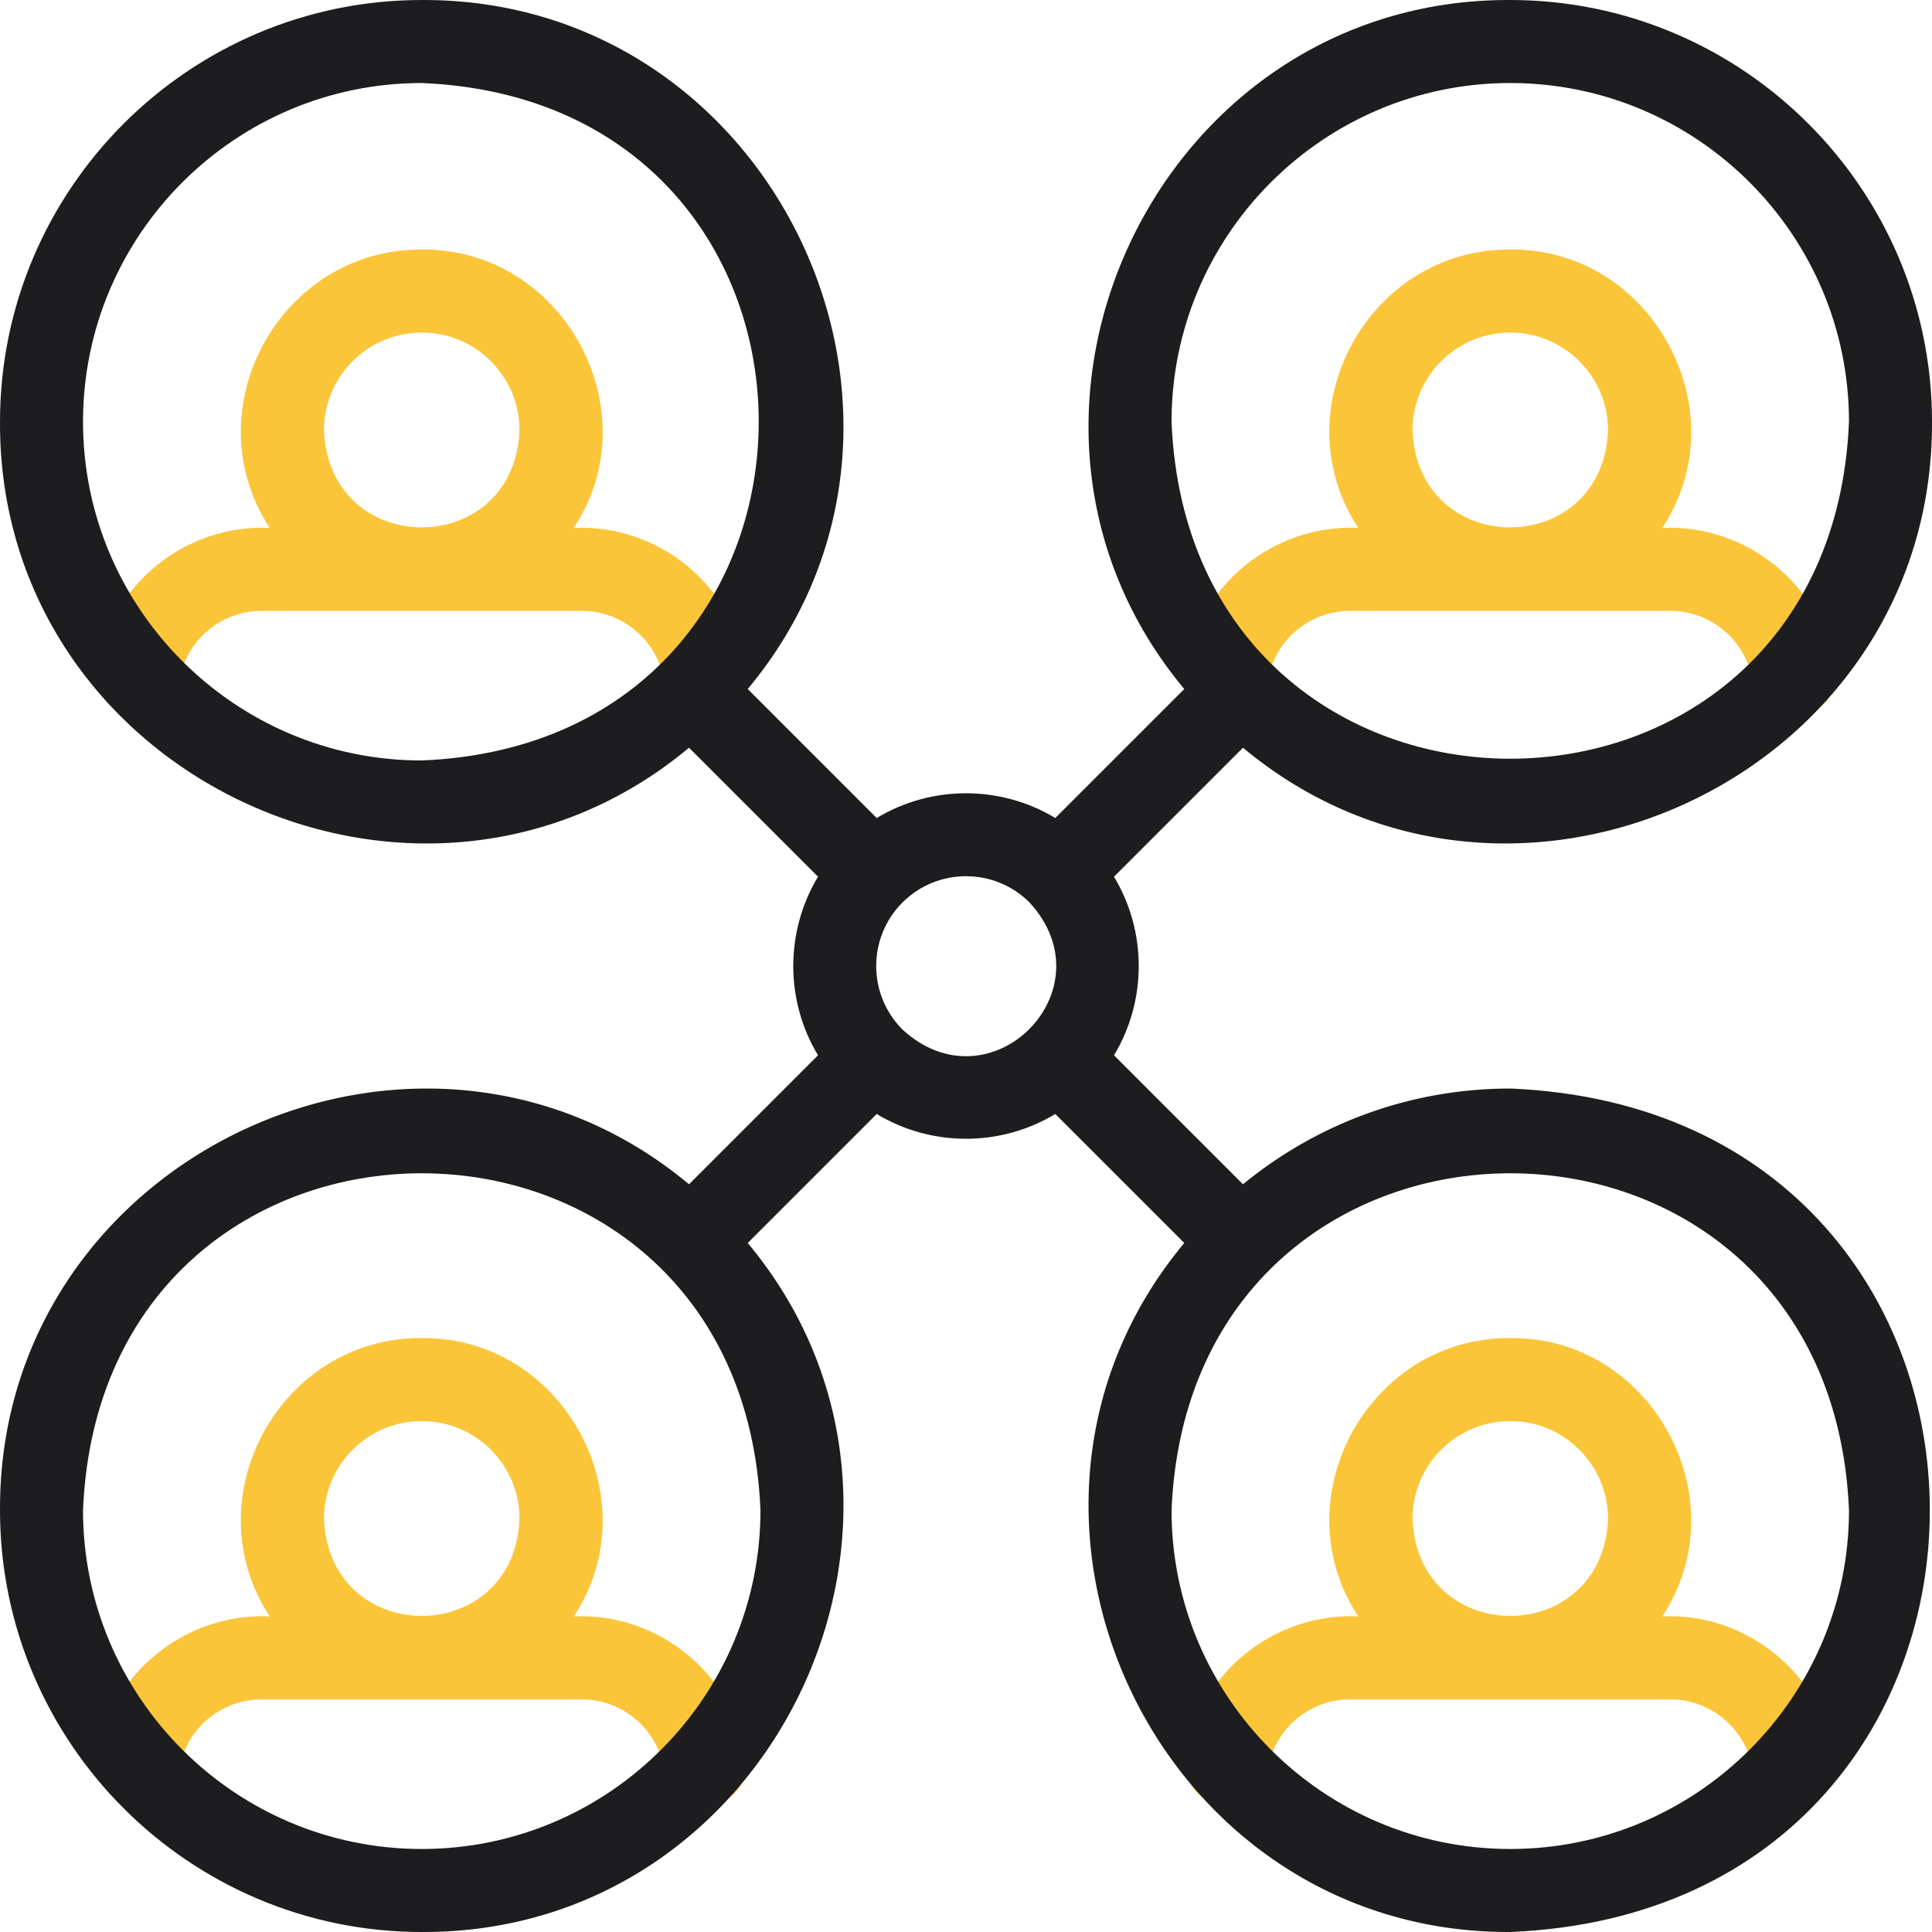 <svg width="512" height="512" viewBox="0 0 512 512" fill="none" xmlns="http://www.w3.org/2000/svg">
<g clip-path="url(#clip0_108_379)">
<path d="M197.75 177.301C194.466 155.148 174.369 138.864 152.056 139.894C172.632 108.814 149.267 65.759 111.767 66.13C74.153 65.893 50.945 108.647 71.479 139.894C49.072 138.863 28.951 155.173 25.777 177.359C24.9 183.37 29.063 188.954 35.074 189.83C40.961 190.727 46.695 186.573 47.546 180.532C49.096 169.906 58.426 161.893 69.25 161.893H154.284C165.055 161.893 174.389 169.927 175.996 180.581C178.727 194.899 199.342 191.845 197.75 177.301ZM111.767 88.129C126.056 88.129 137.681 99.754 137.681 114.043C136.259 148.336 87.269 148.325 85.851 114.043C85.852 99.754 97.478 88.129 111.767 88.129Z" fill="#FBC539"/>
<path d="M486.218 177.301C482.934 155.148 462.837 138.864 440.524 139.894C461.101 108.814 437.734 65.759 400.234 66.13C362.62 65.893 339.413 108.648 359.946 139.894C337.539 138.863 317.418 155.173 314.244 177.358C313.367 183.37 317.53 188.954 323.541 189.83C329.428 190.727 335.162 186.573 336.013 180.533C337.563 169.907 346.894 161.893 357.718 161.893H442.752C453.524 161.893 462.857 169.927 464.464 180.581C467.199 194.899 487.81 191.845 486.218 177.301ZM400.235 88.129C414.525 88.129 426.15 99.754 426.15 114.043C424.728 148.335 375.737 148.326 374.32 114.043C374.321 99.754 385.946 88.129 400.235 88.129Z" fill="#FBC539"/>
<path d="M486.218 465.77C482.934 443.617 462.837 427.333 440.524 428.363C461.101 397.283 437.734 354.228 400.234 354.599C362.62 354.362 339.413 397.117 359.946 428.363C337.539 427.332 317.418 443.642 314.244 465.827C313.367 471.839 317.53 477.423 323.541 478.3C329.428 479.197 335.162 475.043 336.013 469.003C337.563 458.377 346.894 450.363 357.718 450.363H442.752C453.524 450.363 462.857 458.397 464.464 469.051C467.199 483.371 487.81 480.312 486.218 465.77ZM400.235 376.598C414.525 376.598 426.15 388.223 426.15 402.512C424.728 436.804 375.737 436.795 374.32 402.512C374.321 388.223 385.946 376.598 400.235 376.598Z" fill="#FBC539"/>
<path d="M197.75 465.77C194.466 443.617 174.369 427.333 152.056 428.363C172.632 397.283 149.267 354.228 111.767 354.599C74.153 354.362 50.945 397.116 71.479 428.363C49.072 427.332 28.951 443.641 25.777 465.828C24.9 471.839 29.063 477.423 35.074 478.3C40.961 479.197 46.695 475.044 47.546 469.002C49.096 458.376 58.426 450.363 69.25 450.363H154.284C165.055 450.363 174.389 458.397 175.996 469.051C178.726 483.371 199.342 480.312 197.75 465.77ZM111.767 376.598C126.056 376.598 137.681 388.223 137.681 402.512C136.259 436.805 87.269 436.794 85.851 402.512C85.852 388.223 97.478 376.598 111.767 376.598Z" fill="#FBC539"/>
<path d="M400.235 288.47C373.374 288.47 348.698 297.997 329.403 313.846L295.22 279.664C303.965 265.166 303.965 246.837 295.22 232.339L329.403 198.156C400.835 257.744 512.427 205.652 512.001 111.765C512.001 50.139 461.863 0.001 400.235 0.001C306.344 -0.412 254.255 111.167 313.846 182.599L279.663 216.782C265.165 208.037 246.836 208.037 232.338 216.782L198.156 182.6C257.745 111.168 205.653 -0.424 111.766 0.002C50.139 0.001 0.001 50.139 0.001 111.767C-0.412 205.658 111.167 257.746 182.599 198.157L216.782 232.339C208.037 246.838 208.037 265.166 216.782 279.664L182.599 313.847C111.167 254.258 -0.424 306.35 0.002 400.237C0.001 461.863 50.139 512.001 111.767 512.001C205.658 512.414 257.747 400.834 198.156 329.403L232.339 295.22C246.837 303.974 265.166 303.974 279.663 295.22L313.846 329.403C254.258 400.845 306.349 512.422 400.236 512.001C548.502 505.865 548.471 294.589 400.235 288.47ZM400.235 22.001C449.732 22.001 490.001 62.27 490.001 111.767C485.07 230.853 315.382 230.819 310.469 111.766C310.47 62.27 350.738 22.001 400.235 22.001ZM22.001 111.767C22.001 62.27 62.27 22.001 111.767 22.001C230.853 26.932 230.819 196.62 111.766 201.532C62.27 201.532 22.001 161.264 22.001 111.767ZM111.767 490.001C62.27 490.001 22.001 449.732 22.001 400.235C26.932 281.149 196.62 281.183 201.532 400.236C201.533 449.733 161.264 490.001 111.767 490.001ZM239.167 272.836C229.885 263.555 229.884 248.451 239.164 239.168L239.167 239.166C239.167 239.166 239.168 239.165 239.169 239.163C248.452 229.883 263.554 229.884 272.836 239.166C294.245 262.423 262.417 294.24 239.167 272.836ZM400.235 490.001C350.738 490.001 310.469 449.732 310.469 400.235C315.4 281.148 485.088 281.184 490.001 400.236C490.001 449.733 449.732 490.001 400.235 490.001Z" fill="#1D1D1F"/>
</g>
<defs>
<clipPath id="clip0_108_379">
<rect width="512.002" height="512.002" fill="white"/>
</clipPath>
</defs>
</svg>
